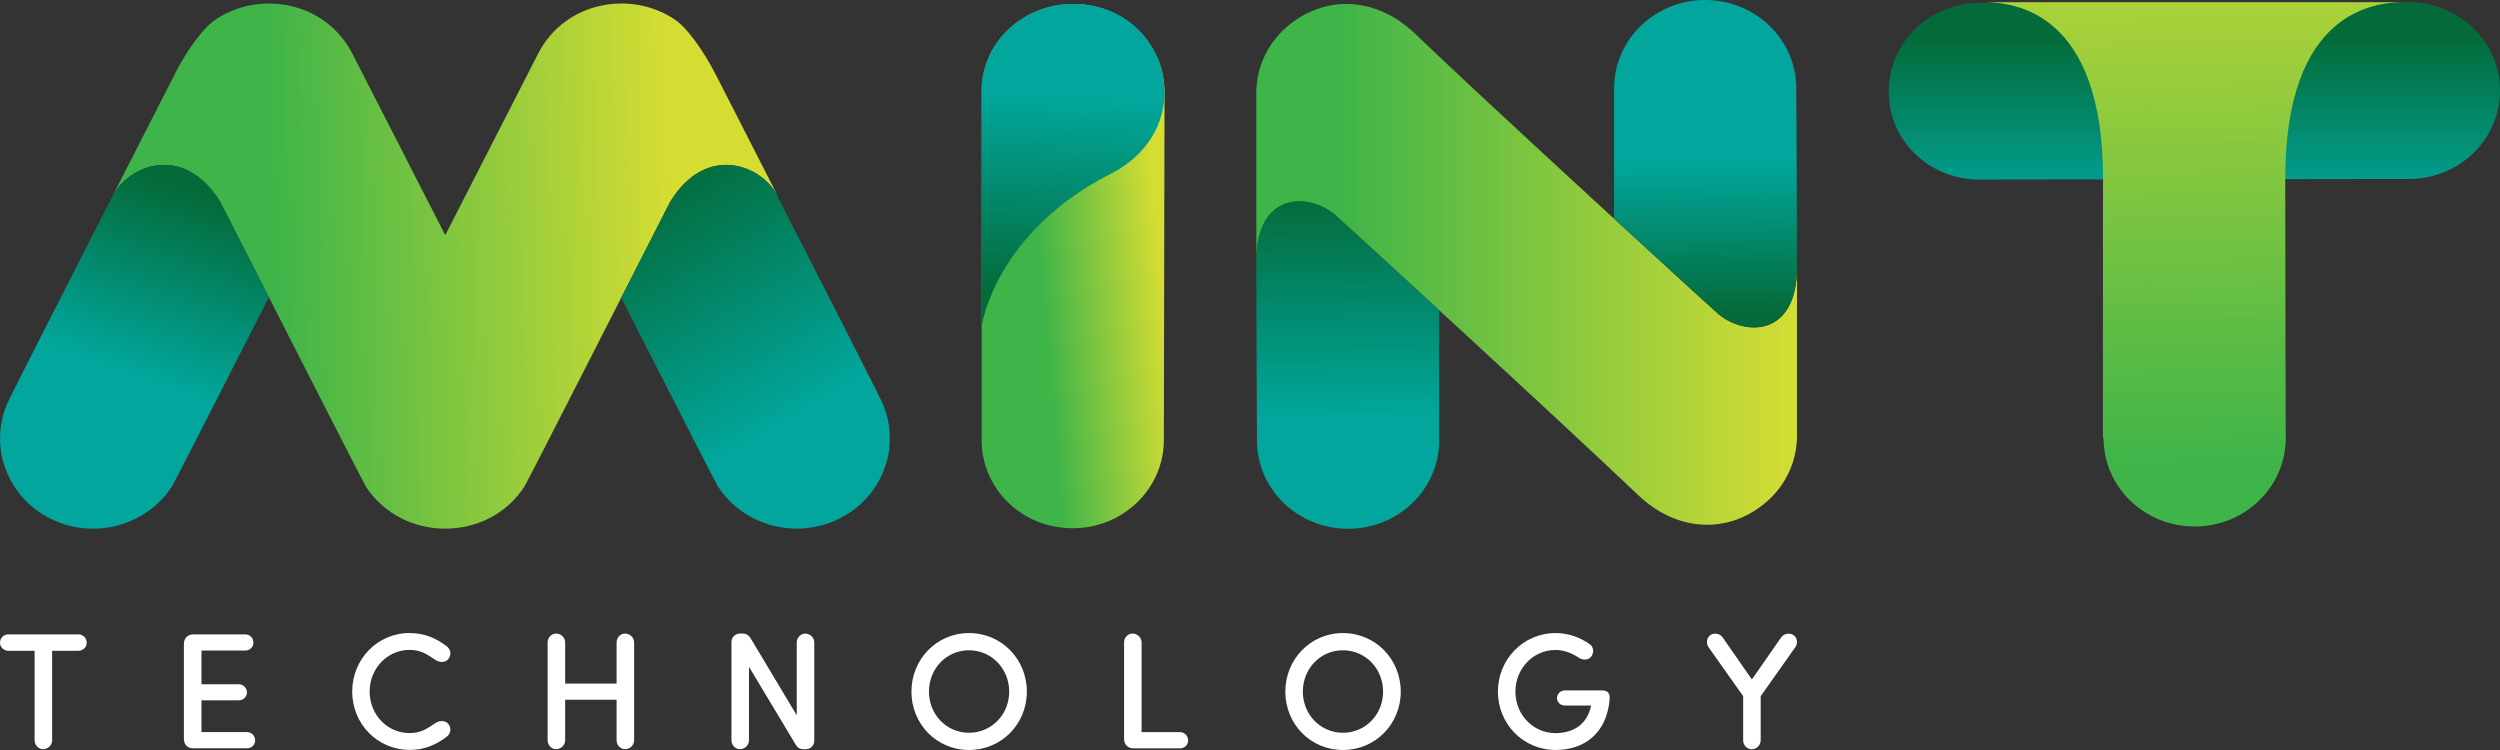 <?xml version="1.0" encoding="UTF-8"?>
<svg id="Layer_2" data-name="Layer 2" xmlns="http://www.w3.org/2000/svg" xmlns:xlink="http://www.w3.org/1999/xlink" viewBox="0 0 400.91 120.27">
  <rect x="0" y="0" width="400.91" height="120.27" fill="#333333" stroke="none"/>
  <defs>
    <style>
      .cls-1 {
        fill: url(#linear-gradient);
      }

      .cls-2 {
        fill: #fff;
      }

      .cls-3 {
        fill: url(#linear-gradient-8);
      }

      .cls-4 {
        fill: url(#linear-gradient-9);
      }

      .cls-5 {
        fill: url(#linear-gradient-3);
      }

      .cls-6 {
        fill: url(#linear-gradient-4);
      }

      .cls-7 {
        fill: url(#linear-gradient-2);
      }

      .cls-8 {
        fill: url(#linear-gradient-6);
      }

      .cls-9 {
        fill: url(#linear-gradient-7);
      }

      .cls-10 {
        fill: url(#linear-gradient-5);
      }

      .cls-11 {
        fill: url(#linear-gradient-10);
      }

      .cls-12 {
        fill: url(#linear-gradient-11);
      }
    </style>
    <linearGradient id="linear-gradient" x1="163.28" y1="43.42" x2="186.04" y2="41.49" gradientUnits="userSpaceOnUse">
      <stop offset=".15" stop-color="#3eb449"/>
      <stop offset="1" stop-color="#d5dd33"/>
    </linearGradient>
    <linearGradient id="linear-gradient-2" x1="170.13" y1="48.49" x2="172.01" y2="15.79" gradientUnits="userSpaceOnUse">
      <stop offset=".01" stop-color="#046a39"/>
      <stop offset="1" stop-color="#02a69c"/>
    </linearGradient>
    <linearGradient id="linear-gradient-3" x1="351.9" y1="5.46" x2="351.9" y2="33.26" xlink:href="#linear-gradient-2"/>
    <linearGradient id="linear-gradient-4" x1="387.57" y1="97.36" x2="385.2" y2="-31.16" xlink:href="#linear-gradient"/>
    <linearGradient id="linear-gradient-5" x1="353.58" y1="93.22" x2="351.33" y2="-29.04" xlink:href="#linear-gradient"/>
    <linearGradient id="linear-gradient-6" x1="201.46" y1="42.4" x2="288.16" y2="42.4" xlink:href="#linear-gradient"/>
    <linearGradient id="linear-gradient-7" x1="215.87" y1="30.24" x2="216.24" y2="66.69" xlink:href="#linear-gradient-2"/>
    <linearGradient id="linear-gradient-8" x1="273.84" y1="50.57" x2="273.47" y2="26.15" xlink:href="#linear-gradient-2"/>
    <linearGradient id="linear-gradient-9" x1="32.51" y1="43.4" x2="108.03" y2="41.17" xlink:href="#linear-gradient"/>
    <linearGradient id="linear-gradient-10" x1="31.15" y1="30.2" x2="20.92" y2="59.65" xlink:href="#linear-gradient-2"/>
    <linearGradient id="linear-gradient-11" x1="104.34" y1="28.25" x2="127.03" y2="66.8" xlink:href="#linear-gradient-2"/>
  </defs>
  <g id="Layer_1-2" data-name="Layer 1">
    <g>
      <g>
        <g>
          <path class="cls-1" d="m186.64,70.54c0,7.83-6.54,14.17-14.61,14.17s-14.37-6.11-14.61-13.74c0-.14,0-56.39,0-56.39,0-7.83,6.65-13.95,14.72-13.95s14.61,6.35,14.61,14.17h0s-.11,55.73-.11,55.73Z"/>
          <path class="cls-7" d="m157.42,52.37c.11-.79,2.48-15.21,20.66-24.48,14.84-7.58,9.15-27.25-5.95-27.25-8.07,0-14.72,6.12-14.72,13.95,0,0,0,21.35,0,37.78Z"/>
        </g>
        <g>
          <path class="cls-5" d="m317.49.46c-8.07,0-14.61,6.35-14.61,14.17s6.18,13.81,13.94,14.16c.23,0,69.48-.09,69.48-.09,8.07,0,14.61-6.34,14.61-14.17s-6.54-14.17-14.61-14.17c0,0-68.81.1-68.81.1Z"/>
          <g>
            <path class="cls-6" d="m385.32.36h.92c-.23,0-.54,0-.92,0Z"/>
            <path class="cls-10" d="m318.41.36c4.53.06,18.84,1.46,18.84,28.29,0,0-.02,4.45-.02,41.61h.1c0,7.83,6.54,14.17,14.61,14.17s14.61-6.33,14.61-14.18c0,0-.08-27.86-.08-41.61,0-26.83,14.3-28.23,18.84-28.29-9.63,0-57.4,0-66.91,0Z"/>
          </g>
        </g>
        <g>
          <path class="cls-8" d="m275.58,50.38c-1.01-.84-36.87-33.66-48.66-44.98-6.31-6.06-14.65-6.27-20.64-1.02-3.14,2.75-4.76,6.52-4.81,10.32h0v27.23c0-11.2,8.36-11.03,12.58-7.51,1,.84,36.3,33.2,48.66,44.98,6.34,6.04,14.65,6.26,20.64,1.02,3.14-2.75,4.76-6.52,4.82-10.32h0v-27.23c0,11.2-8.36,11.03-12.58,7.51Z"/>
          <path class="cls-9" d="m214.04,34.42c-4.21-3.52-12.56-3.69-12.58,7.48,0,7.89.11,28.73.11,28.73,0,7.83,6.54,14.17,14.61,14.17s14.61-6.34,14.61-14.17h0v-20.87c-9.02-8.3-16.31-14.96-16.75-15.33Z"/>
          <path class="cls-3" d="m288.06,14.17c0-7.83-6.54-14.17-14.61-14.17s-14.61,6.34-14.61,14.17h0v20.9c9.01,8.28,16.31,14.94,16.75,15.31,4.22,3.52,12.58,3.7,12.58-7.51s-.11-28.7-.11-28.7Z"/>
        </g>
        <path class="cls-4" d="m108.59,3.4c-7.06-5.1-17.93-3.29-22.28,5.17,0,0-7.56,14.75-14.91,29.14-7.35-14.39-14.91-29.14-14.91-29.14C52.13.11,41.26-1.7,34.2,3.4c-1.44,1.04-4.03,4.3-5.92,8-1.6,3.13-4.58,8.96-10.26,20.09,2.61-5.08,11.52-8.56,17.31.91,8.29,16.25,22.94,44.99,23.3,45.55,5.81,9.08,19.69,9.12,25.52,0,.36-.57,15.02-29.3,23.3-45.55,5.78-9.47,14.7-5.99,17.31-.91-5.3-10.37-8.25-16.15-9.92-19.42-2.25-4.4-4.83-7.63-6.26-8.67Z"/>
        <path class="cls-11" d="m35.33,32.4c-5.78-9.47-14.7-6-17.31-.91C10.4,46.4,1.77,63.33,1.17,64.71c-3.03,6.98.02,15.13,7.1,18.55,6.95,3.36,15.32.97,19.34-5.31.26-.41,8.08-15.71,15.51-30.28-2.79-5.47-5.53-10.84-7.79-15.27Z"/>
        <path class="cls-12" d="m124.18,30.51c-3.17-4.51-11.31-6.97-16.72,1.88-2.27,4.46-5.03,9.87-7.84,15.37,7.42,14.54,15.2,29.78,15.47,30.18,4.02,6.28,12.38,8.67,19.34,5.31,7.09-3.43,10.13-11.57,7.1-18.55-.61-1.41-9.61-19.06-17.35-34.2Z"/>
      </g>
      <path class="cls-2" d="m1.33,104.36c-.72,0-1.33-.56-1.33-1.28,0-.77.61-1.35,1.33-1.35h11.25c.72,0,1.32.58,1.32,1.35,0,.72-.61,1.28-1.32,1.28h-4.22v14.35c0,.77-.64,1.43-1.46,1.43-.74,0-1.35-.66-1.35-1.43v-14.35H1.33Z"/>
      <path class="cls-2" d="m30.98,120.01c-.85,0-1.49-.58-1.49-1.54v-15.2c0-.95.64-1.54,1.49-1.54h8.36c.72,0,1.3.58,1.3,1.32s-.58,1.27-1.3,1.27h-7.03v5.41h5.99c.69,0,1.3.58,1.3,1.33,0,.69-.61,1.25-1.3,1.25h-5.99v5.09h7.3c.72,0,1.3.58,1.3,1.33s-.58,1.27-1.3,1.27h-8.62Z"/>
      <path class="cls-2" d="m65.71,101.52c2.41,0,4.33.87,5.99,2.17.53.43.8,1.33.13,2.07-.53.58-1.46.43-1.99.08-1.17-.77-2.2-1.62-4.14-1.62-3.63,0-6.42,3-6.42,6.68s2.79,6.66,6.42,6.66c1.94,0,2.97-.85,4.14-1.62.53-.34,1.46-.5,1.99.08.66.74.4,1.64-.13,2.07-1.67,1.3-3.58,2.17-5.99,2.17-5.17,0-9.23-4.16-9.23-9.36s4.06-9.39,9.23-9.39Z"/>
      <path class="cls-2" d="m98.88,112.21h-8.25v6.5c0,.77-.64,1.43-1.46,1.43-.74,0-1.35-.66-1.35-1.43v-15.68c0-.77.61-1.43,1.35-1.43.82,0,1.46.66,1.46,1.43v6.6h8.25v-6.6c0-.77.61-1.43,1.35-1.43.82,0,1.46.66,1.46,1.43v15.68c0,.77-.63,1.43-1.46,1.43-.74,0-1.35-.66-1.35-1.43v-6.5Z"/>
      <path class="cls-2" d="m130.58,118.81c0,.72-.59,1.33-1.33,1.33h-.37c-.63,0-.98-.21-1.32-.8l-7.45-12.41v11.78c0,.77-.63,1.43-1.46,1.43-.74,0-1.35-.66-1.35-1.43v-15.76c0-.74.61-1.35,1.35-1.35h.37c.63,0,1.03.21,1.38.8l7.37,12.31v-11.67c0-.77.61-1.43,1.35-1.43.82,0,1.46.66,1.46,1.43v15.78Z"/>
      <path class="cls-2" d="m155.39,101.52c5.23,0,9.28,4.19,9.28,9.39s-4.06,9.36-9.28,9.36-9.23-4.19-9.23-9.36,4.03-9.39,9.23-9.39Zm0,15.99c3.63,0,6.45-2.94,6.45-6.6s-2.81-6.63-6.45-6.63-6.42,2.97-6.42,6.63,2.81,6.6,6.42,6.6Z"/>
      <path class="cls-2" d="m183.08,117.41h6.15c.72,0,1.3.58,1.3,1.33s-.59,1.27-1.3,1.27h-7.48c-.85,0-1.49-.58-1.49-1.54v-15.44c0-.77.61-1.43,1.35-1.43.82,0,1.46.66,1.46,1.43v14.38Z"/>
      <path class="cls-2" d="m215.35,101.52c5.22,0,9.28,4.19,9.28,9.39s-4.06,9.36-9.28,9.36-9.23-4.19-9.23-9.36,4.03-9.39,9.23-9.39Zm0,15.99c3.63,0,6.45-2.94,6.45-6.6s-2.81-6.63-6.45-6.63-6.42,2.97-6.42,6.63,2.81,6.6,6.42,6.6Z"/>
      <path class="cls-2" d="m250.91,113.14c-.66,0-1.22-.53-1.22-1.17,0-.69.55-1.25,1.22-1.25h6.02c.93,0,1.3.5,1.19,1.51-.5,5.49-4.19,8.04-8.65,8.04-5.2,0-9.26-4.19-9.26-9.36s4.06-9.39,9.26-9.39c2.09,0,3.95.72,5.49,1.8.53.37.8,1.32.13,2.07-.53.58-1.46.43-1.99.03-1.01-.66-2.28-1.19-3.63-1.19-3.63,0-6.45,3-6.45,6.68s2.81,6.66,6.45,6.66c2.97-.05,5.04-1.43,5.7-4.43h-4.27Z"/>
      <path class="cls-2" d="m285.62,102.25c.43-.64,1.3-.82,1.96-.43.61.37.77,1.3.34,1.94l-5.57,7.88v7.08c0,.77-.64,1.43-1.46,1.43-.74,0-1.35-.66-1.35-1.43v-7.08l-5.57-7.88c-.42-.63-.26-1.56.34-1.94.66-.4,1.54-.21,1.96.43l4.67,6.71,4.67-6.71Z"/>
    </g>
  </g>
</svg>